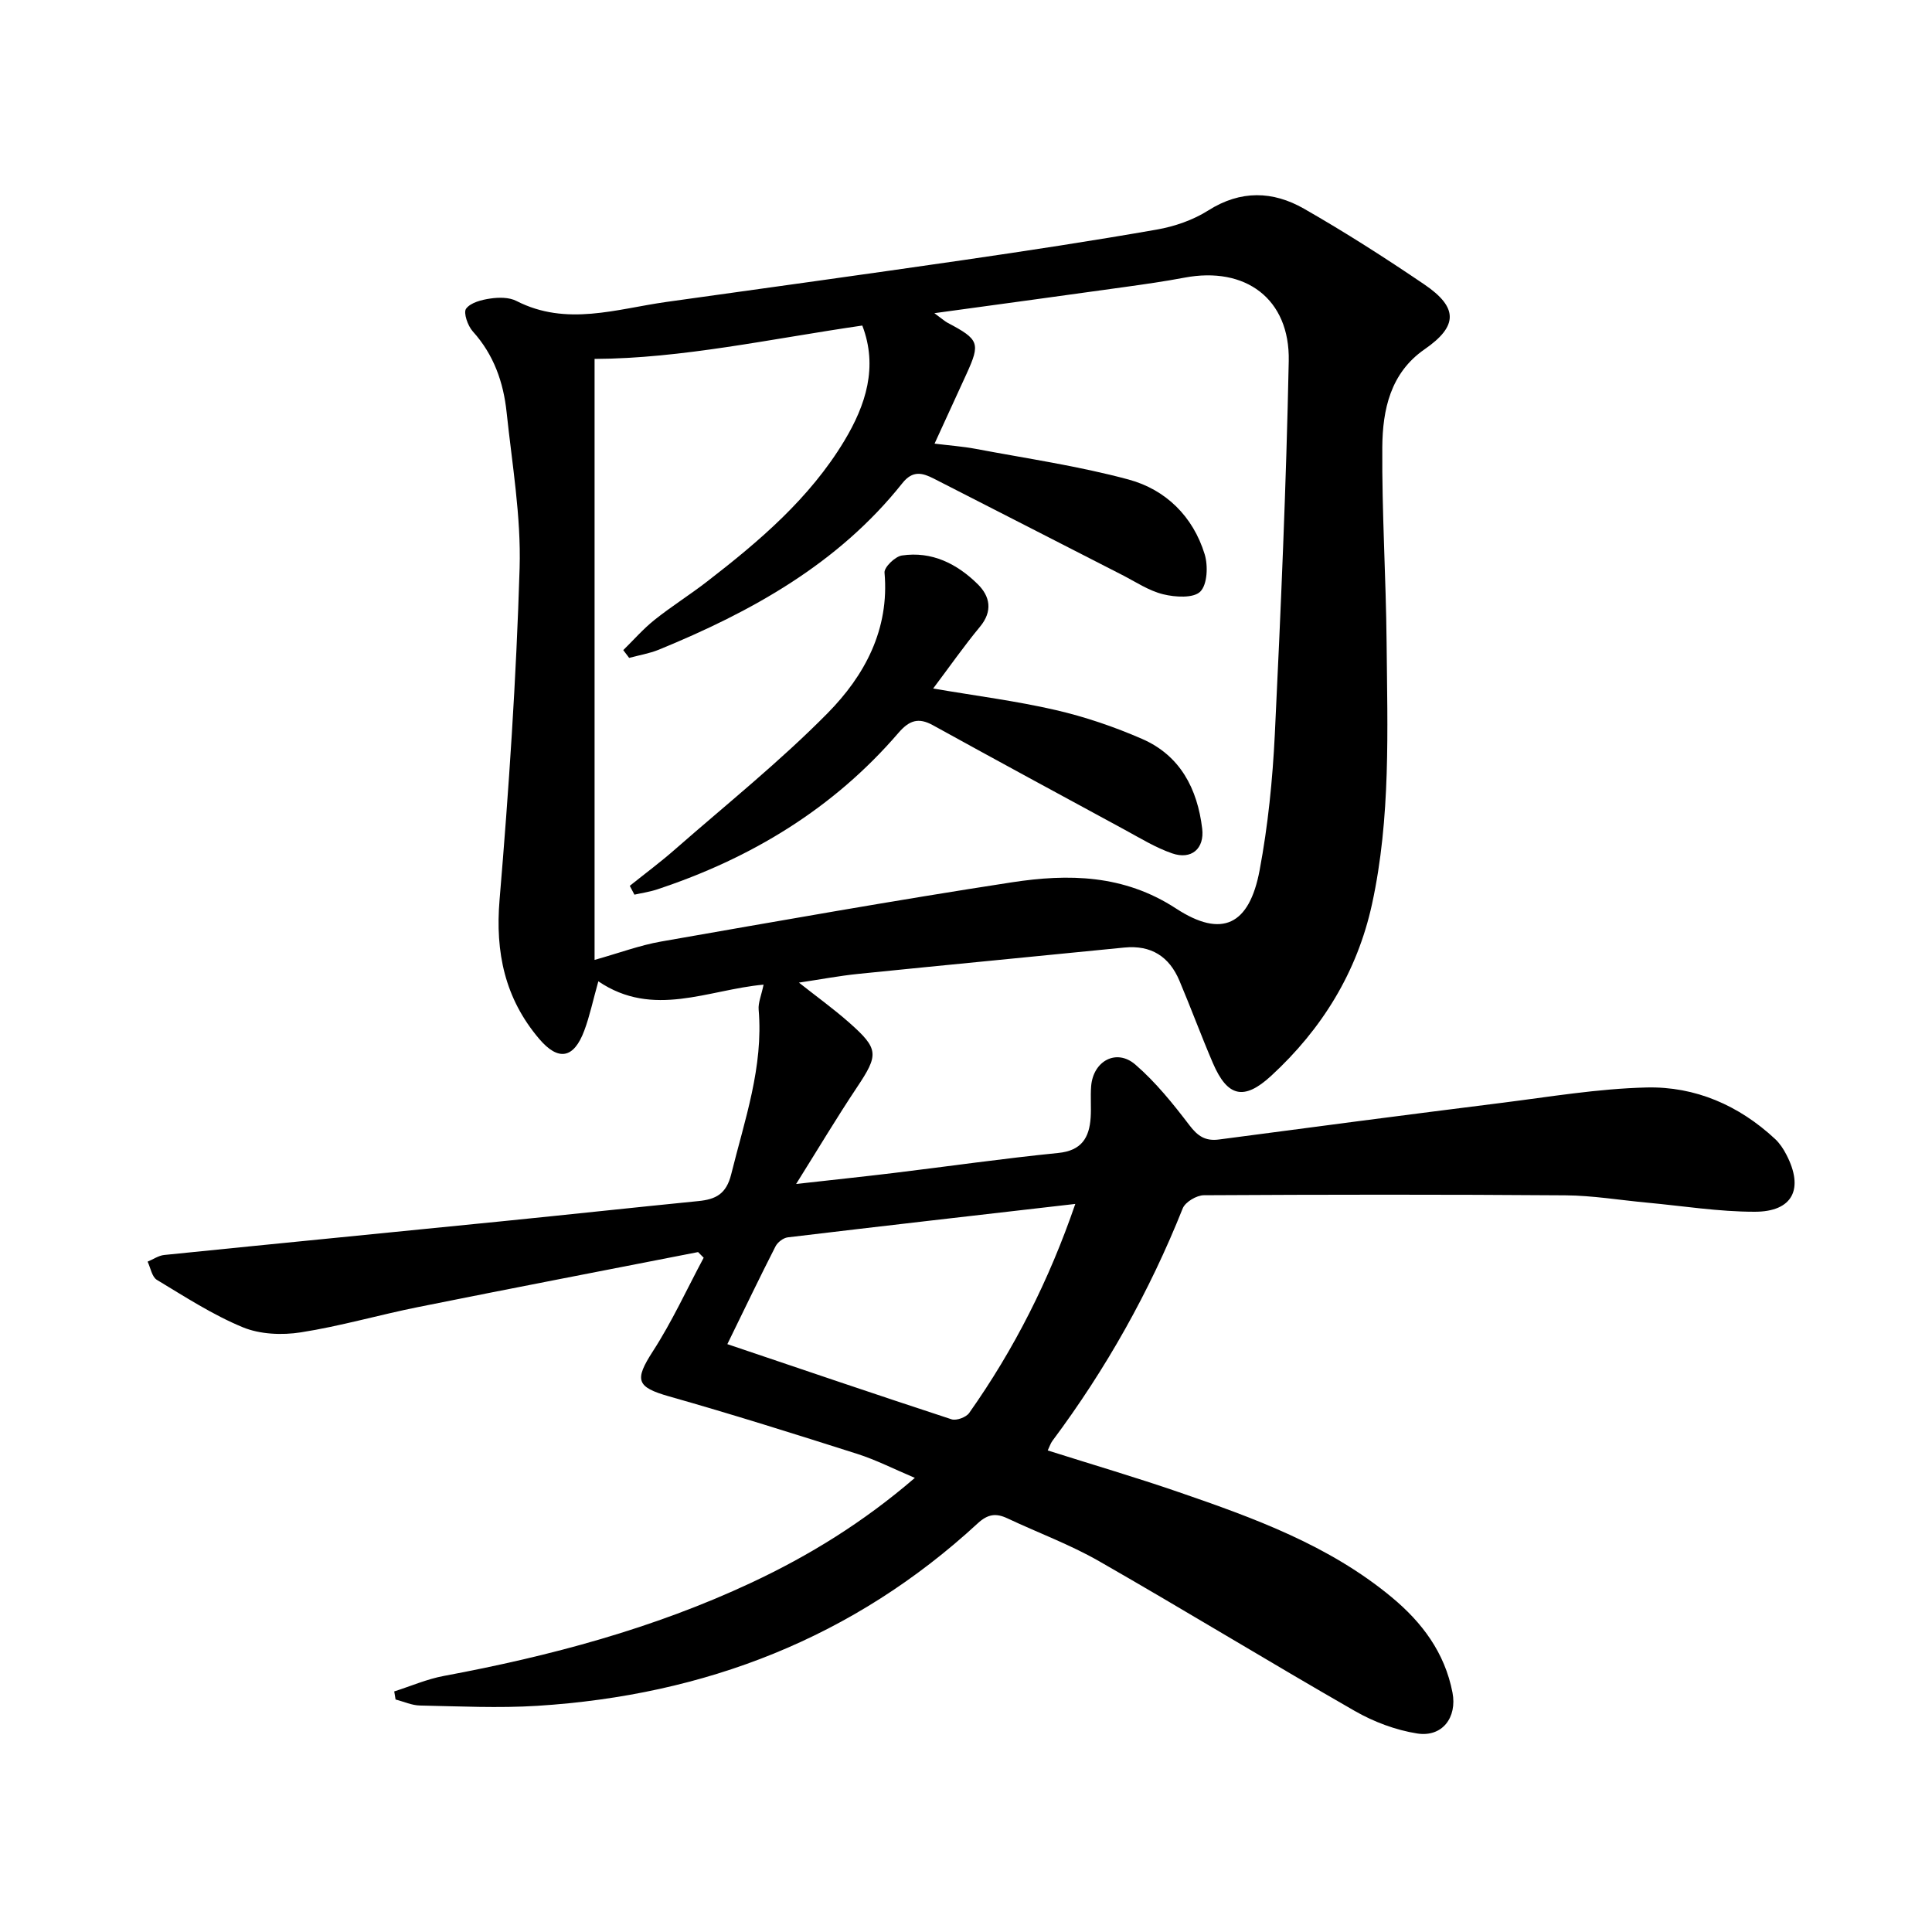 <svg enable-background="new 0 0 400 400" viewBox="0 0 400 400" xmlns="http://www.w3.org/2000/svg"><path d="m144.53 259.23c-19.3 3.78-38.61 7.49-57.9 11.37-8.14 1.63-16.15 3.97-24.34 5.25-3.89.61-8.44.42-12.01-1.05-6.23-2.57-11.99-6.32-17.8-9.82-1.03-.62-1.3-2.48-1.92-3.77 1.15-.47 2.26-1.26 3.44-1.38 23.31-2.37 46.63-4.64 69.94-6.98 13.56-1.36 27.11-2.83 40.66-4.18 3.58-.36 5.77-1.44 6.79-5.56 2.78-11.23 6.69-22.2 5.68-34.07-.12-1.42.55-2.91 1.02-5.18-11.48 1.03-22.84 7.02-34.21-.69-1.12 3.98-1.78 7.18-2.91 10.2-2.17 5.83-5.38 6.38-9.36 1.69-7.07-8.34-9.1-17.85-8.18-28.77 1.92-22.85 3.46-45.76 4.15-68.67.32-10.72-1.56-21.52-2.69-32.25-.65-6.2-2.65-11.94-7-16.75-1.05-1.16-1.99-3.89-1.39-4.71.94-1.27 3.21-1.84 5.01-2.1 1.76-.26 3.9-.28 5.41.5 10.37 5.31 20.71 1.65 31.07.2 20.39-2.85 40.78-5.66 61.16-8.62 13.48-1.96 26.94-4.01 40.36-6.36 3.69-.65 7.51-1.97 10.65-3.96 6.7-4.25 13.37-4.04 19.8-.37 8.51 4.86 16.78 10.16 24.89 15.66 7.15 4.84 6.97 8.7.09 13.46-7.08 4.9-8.69 12.53-8.75 20.24-.1 13.47.76 26.94.89 40.42.17 18.13.88 36.33-3.02 54.21-3.07 14.06-10.34 25.85-20.89 35.56-5.62 5.17-9.04 4.36-12.05-2.64-2.42-5.64-4.54-11.4-6.93-17.06-2.11-5.01-5.85-7.42-11.42-6.87-18.34 1.84-36.7 3.58-55.04 5.45-3.96.4-7.88 1.15-12.32 1.81 3.63 2.87 7.14 5.4 10.36 8.24 6.24 5.51 6.18 6.67 1.59 13.54-4.11 6.16-7.91 12.53-12.53 19.91 7.73-.87 13.94-1.52 20.15-2.27 11.37-1.38 22.72-3.01 34.11-4.15 4.85-.48 6.44-3.16 6.72-7.34.14-2.16-.07-4.34.1-6.49.42-5.22 5.23-7.85 9.14-4.48 4.22 3.64 7.81 8.11 11.21 12.57 1.72 2.26 3.29 3.32 6.12 2.95 19.43-2.58 38.87-5.12 58.32-7.56 10.06-1.26 20.12-2.97 30.22-3.21 10.06-.24 19.12 3.7 26.6 10.67.95.89 1.72 2.05 2.32 3.22 3.7 7.09 1.35 11.85-6.56 11.84-7.44 0-14.88-1.2-22.31-1.89-5.62-.52-11.24-1.47-16.86-1.51-24.95-.19-49.91-.16-74.86-.02-1.51.01-3.85 1.4-4.38 2.72-6.88 17.25-15.89 33.28-26.99 48.15-.37.5-.56 1.13-.96 1.97 9.23 2.92 18.27 5.58 27.16 8.64 15.58 5.36 31.06 10.98 44.01 21.71 6.33 5.24 11.03 11.5 12.63 19.77.99 5.14-2.09 9.29-7.3 8.48-4.46-.7-9-2.41-12.94-4.67-17.74-10.17-35.19-20.85-52.94-31.01-6.03-3.45-12.65-5.89-18.96-8.86-2.35-1.11-4.04-.91-6.14 1.02-25.73 23.74-56.5 35.6-91.15 37.79-8.08.51-16.22.1-24.33-.06-1.69-.03-3.37-.81-5.06-1.25-.09-.56-.18-1.12-.28-1.67 3.43-1.09 6.78-2.56 10.29-3.21 21.95-4.09 43.4-9.81 63.69-19.32 11.94-5.6 23.09-12.45 33.81-21.68-4.35-1.84-8.02-3.72-11.9-4.96-12.94-4.12-25.91-8.21-38.97-11.91-6.79-1.93-7.23-3.36-3.37-9.34 3.98-6.15 7.05-12.89 10.52-19.37-.38-.4-.77-.79-1.16-1.17zm-14.27-123.02c-.41-.54-.81-1.07-1.22-1.61 2.14-2.1 4.13-4.39 6.46-6.25 3.5-2.8 7.33-5.19 10.88-7.94 10.84-8.37 21.25-17.23 28.42-29.13 4.47-7.43 7.01-15.32 3.73-23.88-18.96 2.75-37.33 6.82-55.43 6.91v124.43c5.21-1.47 9.41-3.04 13.74-3.8 24.18-4.23 48.36-8.53 72.62-12.26 11.72-1.8 23.2-1.65 34.03 5.42 9.52 6.21 15.17 3.42 17.3-7.92 1.74-9.27 2.69-18.75 3.15-28.18 1.24-25.74 2.36-51.5 2.88-77.26.26-12.88-8.96-19.66-21.62-17.25-4.06.77-8.16 1.35-12.25 1.92-12.74 1.78-25.48 3.51-39.5 5.43 1.73 1.27 2.2 1.7 2.74 1.99 6.54 3.45 6.83 4.21 3.9 10.62-2.13 4.66-4.27 9.32-6.6 14.4 3.02.38 5.8.57 8.51 1.08 10.58 2 21.29 3.55 31.66 6.35 7.69 2.08 13.34 7.63 15.75 15.46.73 2.38.57 6.27-.9 7.74-1.41 1.41-5.2 1.17-7.68.56-2.99-.73-5.71-2.58-8.51-4.01-13.01-6.64-26-13.33-39.01-19.95-2.31-1.17-4.33-1.76-6.48.95-13.26 16.68-31.21 26.61-50.5 34.51-1.94.77-4.04 1.12-6.07 1.67zm92.37 113.05c-20.42 2.35-39.98 4.58-59.53 6.92-.93.11-2.11 1.02-2.54 1.87-3.22 6.3-6.28 12.69-9.97 20.24 15.75 5.32 31.05 10.53 46.41 15.56 1 .33 3.02-.41 3.65-1.3 9.33-13.2 16.55-27.49 21.98-43.29z"/><path d="m130.39 183.4c3.15-2.52 6.39-4.93 9.42-7.59 10.61-9.29 21.66-18.14 31.54-28.16 7.64-7.75 12.83-17.3 11.78-29.09-.1-1.12 2.19-3.34 3.59-3.55 6.21-.93 11.44 1.72 15.72 5.95 2.54 2.51 3.14 5.57.44 8.82-3.27 3.94-6.21 8.16-9.68 12.77 8.94 1.53 17.25 2.58 25.37 4.46 6.11 1.41 12.15 3.47 17.9 5.98 7.89 3.44 11.44 10.32 12.43 18.56.5 4.17-2.24 6.51-6.22 5.13-3.41-1.18-6.57-3.12-9.77-4.86-13.27-7.19-26.54-14.38-39.76-21.67-3.01-1.66-4.9-1.01-7.15 1.6-13.48 15.67-30.51 25.97-50.01 32.41-1.5.5-3.09.72-4.64 1.07-.31-.61-.64-1.22-.96-1.83z"/></svg>
